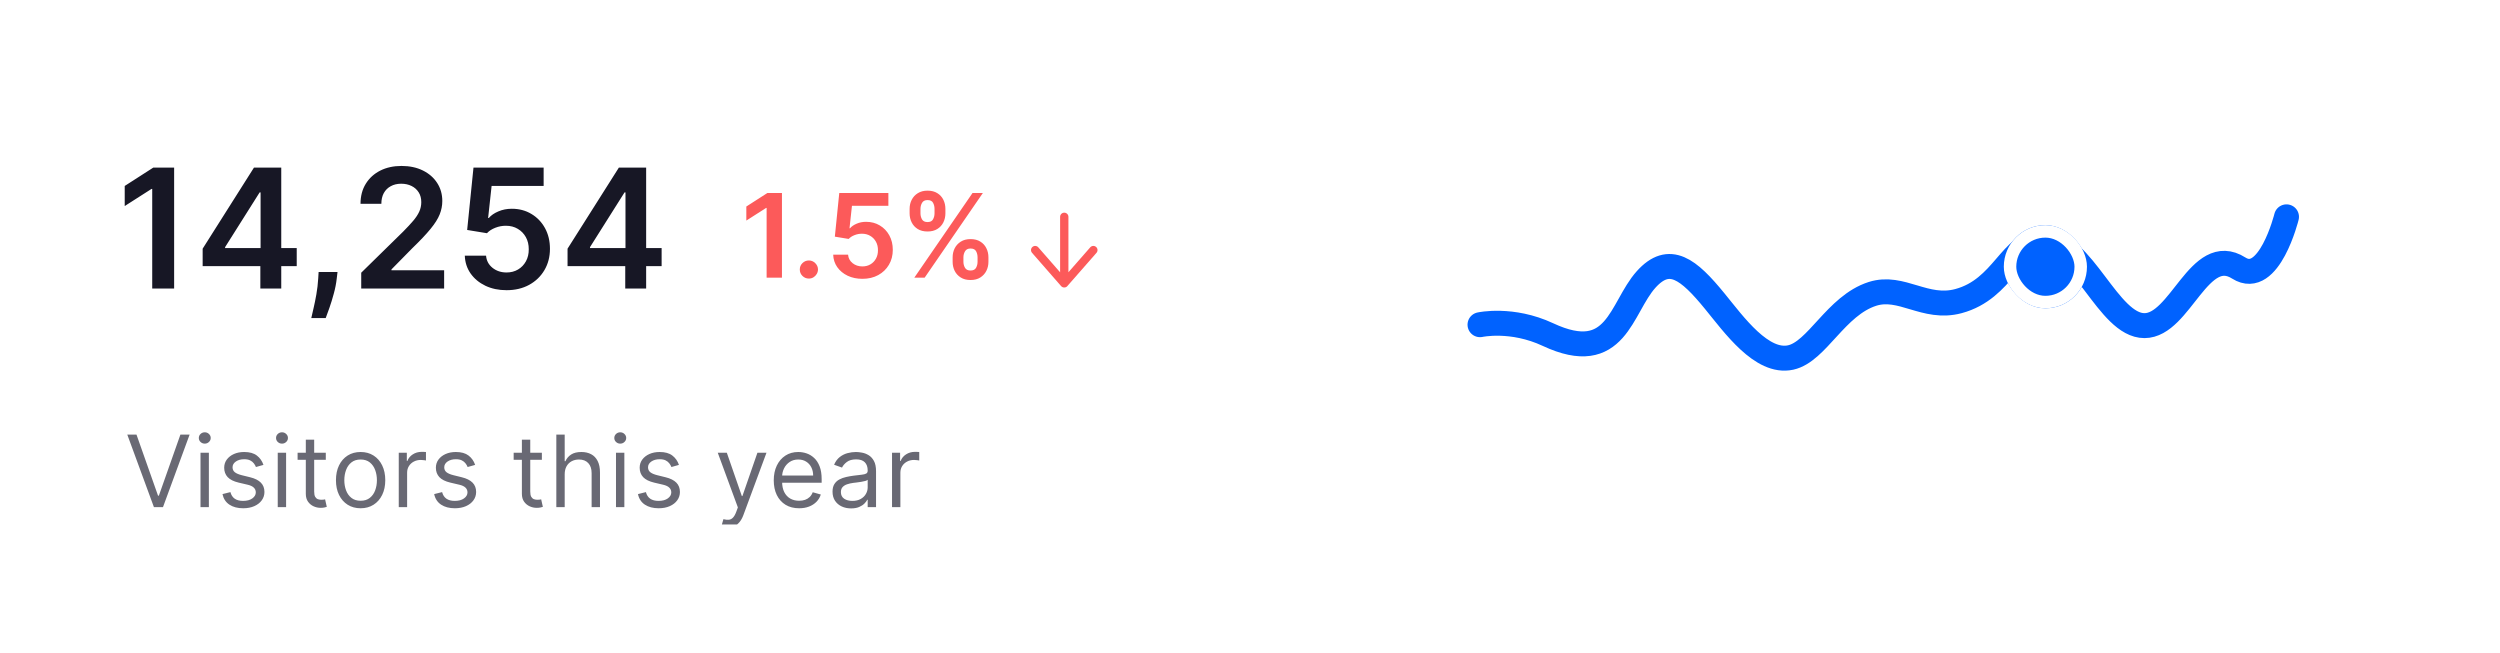 <svg width="429" height="112" viewBox="0 0 429 112" fill="none" xmlns="http://www.w3.org/2000/svg">
<rect y="0.111" width="428.034" height="111.289" rx="28.536" fill="white"/>
<mask id="mask0_7_24277" style="mask-type:luminance" maskUnits="userSpaceOnUse" x="0" y="0" width="429" height="112">
<rect y="0.111" width="428.034" height="111.289" rx="28.536" fill="white"/>
</mask>
<g mask="url(#mask0_7_24277)">
</g>
<g clip-path="url(#clip0_7_24277)">
<path d="M29.881 28.76V49.513H26.121V32.418H26L21.146 35.519V32.074L26.304 28.76H29.881ZM34.775 45.663V42.673L43.581 28.76H46.074V33.016H44.554L38.626 42.41V42.572H50.918V45.663H34.775ZM44.675 49.513V44.751L44.716 43.413V28.76H48.263V49.513H44.675ZM57.917 46.676L57.785 47.791C57.691 48.642 57.522 49.506 57.279 50.385C57.042 51.27 56.792 52.084 56.529 52.827C56.266 53.57 56.053 54.154 55.891 54.58H53.418C53.513 54.168 53.641 53.607 53.803 52.898C53.972 52.188 54.134 51.391 54.289 50.506C54.445 49.621 54.55 48.723 54.604 47.811L54.675 46.676H57.917ZM61.986 49.513V46.797L69.191 39.734C69.88 39.039 70.454 38.42 70.913 37.88C71.373 37.34 71.717 36.816 71.947 36.309C72.177 35.803 72.291 35.262 72.291 34.688C72.291 34.033 72.143 33.472 71.846 33.006C71.548 32.533 71.14 32.168 70.619 31.912C70.099 31.655 69.508 31.526 68.846 31.526C68.164 31.526 67.566 31.668 67.052 31.952C66.539 32.229 66.141 32.624 65.857 33.138C65.58 33.651 65.441 34.262 65.441 34.972H61.864C61.864 33.654 62.165 32.509 62.766 31.537C63.367 30.564 64.195 29.811 65.249 29.277C66.309 28.743 67.525 28.476 68.897 28.476C70.288 28.476 71.511 28.736 72.565 29.256C73.619 29.777 74.436 30.489 75.017 31.395C75.605 32.3 75.899 33.334 75.899 34.495C75.899 35.272 75.75 36.036 75.453 36.786C75.156 37.535 74.632 38.367 73.882 39.279C73.139 40.191 72.096 41.295 70.751 42.592L67.174 46.23V46.372H76.213V49.513H61.986ZM86.924 49.797C85.573 49.797 84.364 49.544 83.296 49.037C82.229 48.523 81.381 47.821 80.753 46.929C80.131 46.037 79.8 45.017 79.76 43.869H83.408C83.475 44.72 83.844 45.416 84.512 45.956C85.181 46.49 85.985 46.757 86.924 46.757C87.66 46.757 88.316 46.588 88.89 46.25C89.464 45.913 89.917 45.443 90.248 44.842C90.579 44.24 90.741 43.555 90.734 42.785C90.741 42.001 90.575 41.305 90.238 40.697C89.9 40.089 89.437 39.613 88.849 39.268C88.262 38.917 87.586 38.741 86.823 38.741C86.201 38.735 85.59 38.849 84.989 39.086C84.387 39.322 83.911 39.633 83.56 40.018L80.165 39.461L81.249 28.76H93.288V31.901H84.36L83.762 37.404H83.884C84.269 36.951 84.813 36.576 85.516 36.279C86.218 35.975 86.988 35.823 87.826 35.823C89.082 35.823 90.204 36.12 91.19 36.715C92.177 37.303 92.953 38.113 93.521 39.147C94.088 40.18 94.372 41.363 94.372 42.693C94.372 44.065 94.055 45.288 93.419 46.362C92.791 47.429 91.916 48.27 90.795 48.885C89.68 49.493 88.39 49.797 86.924 49.797ZM97.392 45.663V42.673L106.198 28.76H108.691V33.016H107.171L101.243 42.41V42.572H113.534V45.663H97.392ZM107.292 49.513V44.751L107.333 43.413V28.76H110.879V49.513H107.292Z" fill="#171725"/>
<path d="M134.183 33.12V47.647H131.552V35.681H131.466L128.069 37.851V35.439L131.679 33.12H134.183ZM138.807 47.803C138.377 47.803 138.008 47.652 137.7 47.349C137.393 47.046 137.242 46.678 137.246 46.242C137.242 45.817 137.393 45.453 137.7 45.15C138.008 44.847 138.377 44.696 138.807 44.696C139.223 44.696 139.585 44.847 139.892 45.15C140.204 45.453 140.363 45.817 140.368 46.242C140.363 46.531 140.287 46.793 140.141 47.03C139.999 47.266 139.81 47.456 139.573 47.597C139.341 47.734 139.086 47.803 138.807 47.803ZM147.99 47.846C147.044 47.846 146.198 47.668 145.451 47.314C144.703 46.954 144.11 46.462 143.67 45.838C143.235 45.214 143.003 44.5 142.975 43.696H145.529C145.576 44.292 145.834 44.779 146.302 45.157C146.77 45.531 147.333 45.718 147.99 45.718C148.506 45.718 148.964 45.599 149.366 45.363C149.768 45.127 150.085 44.798 150.317 44.377C150.548 43.956 150.662 43.476 150.657 42.937C150.662 42.388 150.546 41.901 150.31 41.476C150.073 41.05 149.749 40.717 149.338 40.476C148.926 40.23 148.453 40.107 147.919 40.107C147.484 40.102 147.056 40.182 146.635 40.348C146.214 40.513 145.881 40.731 145.635 41.001L143.259 40.61L144.018 33.12H152.445V35.319H146.195L145.777 39.17H145.862C146.132 38.854 146.512 38.591 147.004 38.383C147.496 38.17 148.035 38.064 148.621 38.064C149.501 38.064 150.286 38.272 150.976 38.688C151.667 39.099 152.211 39.667 152.608 40.391C153.005 41.114 153.204 41.941 153.204 42.873C153.204 43.833 152.981 44.689 152.537 45.441C152.097 46.188 151.485 46.777 150.7 47.207C149.919 47.633 149.016 47.846 147.99 47.846ZM163.472 44.923V44.157C163.472 43.594 163.59 43.077 163.827 42.604C164.068 42.131 164.418 41.75 164.877 41.462C165.335 41.173 165.891 41.029 166.543 41.029C167.215 41.029 167.778 41.173 168.232 41.462C168.686 41.745 169.029 42.124 169.26 42.596C169.497 43.069 169.615 43.59 169.615 44.157V44.923C169.615 45.486 169.497 46.004 169.26 46.477C169.024 46.95 168.676 47.33 168.218 47.619C167.764 47.907 167.206 48.051 166.543 48.051C165.881 48.051 165.321 47.907 164.862 47.619C164.404 47.33 164.056 46.95 163.82 46.477C163.588 46.004 163.472 45.486 163.472 44.923ZM165.323 44.157V44.923C165.323 45.297 165.413 45.639 165.593 45.952C165.773 46.264 166.09 46.42 166.543 46.42C167.002 46.42 167.317 46.266 167.487 45.959C167.662 45.647 167.749 45.301 167.749 44.923V44.157C167.749 43.779 167.667 43.434 167.501 43.121C167.336 42.805 167.016 42.646 166.543 42.646C166.099 42.646 165.784 42.805 165.6 43.121C165.416 43.434 165.323 43.779 165.323 44.157ZM156.088 36.61V35.844C156.088 35.276 156.208 34.756 156.45 34.283C156.691 33.81 157.041 33.432 157.499 33.148C157.958 32.86 158.514 32.715 159.166 32.715C159.833 32.715 160.394 32.86 160.848 33.148C161.306 33.432 161.651 33.81 161.883 34.283C162.115 34.756 162.231 35.276 162.231 35.844V36.61C162.231 37.177 162.112 37.697 161.876 38.17C161.644 38.638 161.299 39.014 160.84 39.298C160.382 39.582 159.824 39.724 159.166 39.724C158.5 39.724 157.937 39.582 157.478 39.298C157.024 39.014 156.679 38.636 156.443 38.163C156.206 37.69 156.088 37.172 156.088 36.61ZM157.953 35.844V36.61C157.953 36.988 158.041 37.333 158.216 37.645C158.396 37.953 158.712 38.106 159.166 38.106C159.62 38.106 159.932 37.953 160.103 37.645C160.278 37.333 160.365 36.988 160.365 36.61V35.844C160.365 35.465 160.282 35.12 160.117 34.808C159.951 34.491 159.635 34.333 159.166 34.333C158.717 34.333 158.403 34.491 158.223 34.808C158.043 35.125 157.953 35.47 157.953 35.844ZM156.896 47.647L166.884 33.12H168.657L158.67 47.647H156.896Z" fill="#FC5A5A"/>
<path d="M182.624 49.335C182.426 49.336 182.227 49.255 182.084 49.091L177.097 43.384C176.838 43.087 176.868 42.637 177.165 42.377C177.461 42.118 177.912 42.149 178.171 42.445L181.915 46.729V37.208C181.915 36.813 182.234 36.494 182.628 36.494C183.022 36.494 183.341 36.813 183.341 37.208V46.717L187.085 42.444C187.345 42.148 187.795 42.118 188.092 42.378C188.388 42.638 188.418 43.089 188.158 43.385L183.218 49.022C183.09 49.211 182.873 49.335 182.628 49.335L182.624 49.335Z" fill="#FC5A5A"/>
<path d="M23.42 74.572L27.117 85.053H27.263L30.959 74.572H32.54L27.968 87.023H26.412L21.84 74.572H23.42ZM34.408 87.023V77.684H35.843V87.023H34.408ZM35.137 76.128C34.858 76.128 34.616 76.033 34.414 75.842C34.215 75.652 34.116 75.423 34.116 75.155C34.116 74.888 34.215 74.659 34.414 74.468C34.616 74.278 34.858 74.182 35.137 74.182C35.417 74.182 35.656 74.278 35.855 74.468C36.057 74.659 36.159 74.888 36.159 75.155C36.159 75.423 36.057 75.652 35.855 75.842C35.656 76.033 35.417 76.128 35.137 76.128ZM45.208 79.776L43.919 80.141C43.838 79.926 43.718 79.717 43.56 79.515C43.406 79.308 43.196 79.138 42.928 79.004C42.66 78.87 42.318 78.803 41.9 78.803C41.329 78.803 40.853 78.935 40.472 79.198C40.095 79.458 39.906 79.788 39.906 80.189C39.906 80.546 40.036 80.828 40.295 81.035C40.555 81.241 40.96 81.414 41.511 81.551L42.898 81.892C43.733 82.095 44.355 82.405 44.764 82.822C45.173 83.236 45.378 83.769 45.378 84.421C45.378 84.956 45.224 85.434 44.916 85.856C44.612 86.278 44.187 86.61 43.639 86.853C43.092 87.096 42.456 87.218 41.73 87.218C40.778 87.218 39.989 87.011 39.365 86.598C38.741 86.184 38.346 85.58 38.179 84.786L39.541 84.445C39.671 84.948 39.916 85.325 40.277 85.576C40.642 85.828 41.118 85.953 41.706 85.953C42.375 85.953 42.906 85.811 43.299 85.528C43.696 85.24 43.895 84.895 43.895 84.494C43.895 84.17 43.781 83.898 43.554 83.679C43.327 83.457 42.979 83.29 42.508 83.181L40.952 82.816C40.097 82.613 39.468 82.299 39.067 81.874C38.67 81.444 38.471 80.907 38.471 80.262C38.471 79.736 38.619 79.269 38.915 78.864C39.215 78.459 39.622 78.141 40.137 77.909C40.656 77.678 41.244 77.563 41.9 77.563C42.825 77.563 43.55 77.766 44.077 78.171C44.608 78.576 44.985 79.111 45.208 79.776ZM47.66 87.023V77.684H49.095V87.023H47.66ZM48.39 76.128C48.11 76.128 47.869 76.033 47.666 75.842C47.468 75.652 47.369 75.423 47.369 75.155C47.369 74.888 47.468 74.659 47.666 74.468C47.869 74.278 48.11 74.182 48.39 74.182C48.67 74.182 48.909 74.278 49.108 74.468C49.31 74.659 49.411 74.888 49.411 75.155C49.411 75.423 49.31 75.652 49.108 75.842C48.909 76.033 48.67 76.128 48.39 76.128ZM55.907 77.684V78.9H51.068V77.684H55.907ZM52.478 75.447H53.913V84.348C53.913 84.754 53.972 85.058 54.089 85.26C54.211 85.459 54.365 85.593 54.551 85.662C54.742 85.726 54.943 85.759 55.153 85.759C55.311 85.759 55.441 85.751 55.542 85.734C55.644 85.714 55.725 85.698 55.786 85.686L56.077 86.975C55.98 87.011 55.844 87.048 55.67 87.084C55.496 87.125 55.275 87.145 55.007 87.145C54.602 87.145 54.205 87.058 53.816 86.884C53.431 86.709 53.11 86.444 52.855 86.087C52.604 85.73 52.478 85.281 52.478 84.737V75.447ZM61.882 87.218C61.038 87.218 60.299 87.017 59.662 86.616C59.03 86.215 58.535 85.653 58.179 84.932C57.826 84.21 57.65 83.367 57.65 82.403C57.65 81.43 57.826 80.581 58.179 79.855C58.535 79.129 59.03 78.566 59.662 78.165C60.299 77.763 61.038 77.563 61.882 77.563C62.725 77.563 63.462 77.763 64.095 78.165C64.731 78.566 65.225 79.129 65.578 79.855C65.935 80.581 66.113 81.43 66.113 82.403C66.113 83.367 65.935 84.21 65.578 84.932C65.225 85.653 64.731 86.215 64.095 86.616C63.462 87.017 62.725 87.218 61.882 87.218ZM61.882 85.929C62.522 85.929 63.049 85.765 63.462 85.436C63.876 85.108 64.182 84.677 64.38 84.141C64.579 83.606 64.678 83.027 64.678 82.403C64.678 81.778 64.579 81.197 64.38 80.658C64.182 80.118 63.876 79.683 63.462 79.35C63.049 79.018 62.522 78.852 61.882 78.852C61.241 78.852 60.714 79.018 60.301 79.35C59.887 79.683 59.581 80.118 59.383 80.658C59.184 81.197 59.085 81.778 59.085 82.403C59.085 83.027 59.184 83.606 59.383 84.141C59.581 84.677 59.887 85.108 60.301 85.436C60.714 85.765 61.241 85.929 61.882 85.929ZM68.426 87.023V77.684H69.812V79.095H69.909C70.08 78.633 70.388 78.258 70.834 77.97C71.279 77.683 71.782 77.539 72.341 77.539C72.447 77.539 72.579 77.541 72.737 77.545C72.895 77.549 73.014 77.555 73.095 77.563V79.022C73.047 79.01 72.935 78.992 72.761 78.967C72.591 78.939 72.41 78.925 72.22 78.925C71.766 78.925 71.361 79.02 71.004 79.211C70.651 79.397 70.371 79.656 70.165 79.989C69.962 80.317 69.861 80.692 69.861 81.114V87.023H68.426ZM81.534 79.776L80.245 80.141C80.163 79.926 80.044 79.717 79.886 79.515C79.732 79.308 79.521 79.138 79.254 79.004C78.986 78.87 78.644 78.803 78.226 78.803C77.654 78.803 77.178 78.935 76.797 79.198C76.42 79.458 76.232 79.788 76.232 80.189C76.232 80.546 76.362 80.828 76.621 81.035C76.88 81.241 77.286 81.414 77.837 81.551L79.223 81.892C80.058 82.095 80.68 82.405 81.09 82.822C81.499 83.236 81.704 83.769 81.704 84.421C81.704 84.956 81.55 85.434 81.242 85.856C80.938 86.278 80.512 86.61 79.965 86.853C79.418 87.096 78.781 87.218 78.056 87.218C77.103 87.218 76.315 87.011 75.691 86.598C75.066 86.184 74.671 85.58 74.505 84.786L75.867 84.445C75.997 84.948 76.242 85.325 76.603 85.576C76.968 85.828 77.444 85.953 78.031 85.953C78.7 85.953 79.231 85.811 79.624 85.528C80.022 85.24 80.22 84.895 80.22 84.494C80.22 84.17 80.107 83.898 79.88 83.679C79.653 83.457 79.304 83.29 78.834 83.181L77.278 82.816C76.422 82.613 75.794 82.299 75.393 81.874C74.996 81.444 74.797 80.907 74.797 80.262C74.797 79.736 74.945 79.269 75.241 78.864C75.541 78.459 75.948 78.141 76.463 77.909C76.982 77.678 77.569 77.563 78.226 77.563C79.15 77.563 79.876 77.766 80.403 78.171C80.934 78.576 81.311 79.111 81.534 79.776ZM92.985 77.684V78.9H88.145V77.684H92.985ZM89.556 75.447H90.991V84.348C90.991 84.754 91.05 85.058 91.167 85.26C91.289 85.459 91.443 85.593 91.629 85.662C91.82 85.726 92.02 85.759 92.231 85.759C92.389 85.759 92.519 85.751 92.62 85.734C92.722 85.714 92.803 85.698 92.864 85.686L93.155 86.975C93.058 87.011 92.922 87.048 92.748 87.084C92.574 87.125 92.353 87.145 92.085 87.145C91.68 87.145 91.283 87.058 90.894 86.884C90.509 86.709 90.188 86.444 89.933 86.087C89.682 85.73 89.556 85.281 89.556 84.737V75.447ZM96.901 81.406V87.023H95.466V74.572H96.901V79.144H97.023C97.242 78.661 97.57 78.278 98.008 77.995C98.45 77.707 99.037 77.563 99.771 77.563C100.408 77.563 100.965 77.691 101.443 77.946C101.921 78.197 102.292 78.584 102.556 79.107C102.823 79.626 102.957 80.287 102.957 81.089V87.023H101.522V81.187C101.522 80.445 101.33 79.871 100.945 79.466C100.564 79.057 100.035 78.852 99.358 78.852C98.888 78.852 98.466 78.951 98.093 79.15C97.724 79.348 97.432 79.638 97.218 80.019C97.007 80.4 96.901 80.862 96.901 81.406ZM105.704 87.023V77.684H107.139V87.023H105.704ZM106.434 76.128C106.154 76.128 105.913 76.033 105.711 75.842C105.512 75.652 105.413 75.423 105.413 75.155C105.413 74.888 105.512 74.659 105.711 74.468C105.913 74.278 106.154 74.182 106.434 74.182C106.714 74.182 106.953 74.278 107.152 74.468C107.354 74.659 107.456 74.888 107.456 75.155C107.456 75.423 107.354 75.652 107.152 75.842C106.953 76.033 106.714 76.128 106.434 76.128ZM116.505 79.776L115.216 80.141C115.135 79.926 115.015 79.717 114.857 79.515C114.703 79.308 114.492 79.138 114.225 79.004C113.957 78.87 113.615 78.803 113.197 78.803C112.626 78.803 112.149 78.935 111.768 79.198C111.392 79.458 111.203 79.788 111.203 80.189C111.203 80.546 111.333 80.828 111.592 81.035C111.852 81.241 112.257 81.414 112.808 81.551L114.194 81.892C115.029 82.095 115.652 82.405 116.061 82.822C116.47 83.236 116.675 83.769 116.675 84.421C116.675 84.956 116.521 85.434 116.213 85.856C115.909 86.278 115.483 86.61 114.936 86.853C114.389 87.096 113.753 87.218 113.027 87.218C112.074 87.218 111.286 87.011 110.662 86.598C110.038 86.184 109.642 85.58 109.476 84.786L110.838 84.445C110.968 84.948 111.213 85.325 111.574 85.576C111.939 85.828 112.415 85.953 113.003 85.953C113.672 85.953 114.203 85.811 114.596 85.528C114.993 85.24 115.192 84.895 115.192 84.494C115.192 84.17 115.078 83.898 114.851 83.679C114.624 83.457 114.275 83.29 113.805 83.181L112.249 82.816C111.394 82.613 110.765 82.299 110.364 81.874C109.967 81.444 109.768 80.907 109.768 80.262C109.768 79.736 109.916 79.269 110.212 78.864C110.512 78.459 110.919 78.141 111.434 77.909C111.953 77.678 112.541 77.563 113.197 77.563C114.121 77.563 114.847 77.766 115.374 78.171C115.905 78.576 116.282 79.111 116.505 79.776ZM124.819 90.525C124.576 90.525 124.359 90.505 124.169 90.465C123.978 90.428 123.846 90.392 123.773 90.355L124.138 89.091C124.487 89.18 124.795 89.212 125.062 89.188C125.33 89.164 125.567 89.044 125.774 88.829C125.984 88.618 126.177 88.276 126.351 87.802L126.619 87.072L123.165 77.684H124.722L127.3 85.126H127.397L129.975 77.684H131.531L127.567 88.385C127.389 88.868 127.168 89.267 126.905 89.583C126.641 89.903 126.335 90.141 125.986 90.294C125.642 90.448 125.253 90.525 124.819 90.525ZM137.129 87.218C136.229 87.218 135.453 87.019 134.8 86.622C134.152 86.221 133.651 85.662 133.298 84.944C132.95 84.223 132.776 83.383 132.776 82.427C132.776 81.47 132.95 80.627 133.298 79.898C133.651 79.164 134.142 78.593 134.77 78.183C135.402 77.77 136.14 77.563 136.983 77.563C137.469 77.563 137.95 77.644 138.424 77.806C138.898 77.968 139.33 78.232 139.719 78.597C140.108 78.957 140.418 79.436 140.649 80.031C140.88 80.627 140.996 81.361 140.996 82.232V82.84H133.797V81.6H139.537C139.537 81.073 139.431 80.603 139.22 80.189C139.014 79.776 138.718 79.45 138.333 79.211C137.952 78.971 137.502 78.852 136.983 78.852C136.411 78.852 135.917 78.994 135.499 79.278C135.086 79.557 134.768 79.922 134.545 80.372C134.322 80.822 134.21 81.304 134.21 81.819V82.646C134.21 83.351 134.332 83.949 134.575 84.439C134.822 84.926 135.165 85.297 135.603 85.552C136.041 85.803 136.549 85.929 137.129 85.929C137.506 85.929 137.846 85.876 138.15 85.771C138.458 85.662 138.724 85.499 138.947 85.284C139.17 85.066 139.342 84.794 139.464 84.47L140.85 84.859C140.704 85.329 140.459 85.743 140.114 86.099C139.77 86.452 139.344 86.728 138.837 86.926C138.331 87.121 137.761 87.218 137.129 87.218ZM146.049 87.242C145.457 87.242 144.92 87.131 144.438 86.908C143.955 86.681 143.572 86.355 143.289 85.929C143.005 85.499 142.863 84.981 142.863 84.373C142.863 83.838 142.968 83.404 143.179 83.071C143.39 82.735 143.672 82.472 144.024 82.281C144.377 82.091 144.766 81.949 145.192 81.855C145.621 81.758 146.053 81.681 146.487 81.624C147.054 81.551 147.514 81.497 147.867 81.46C148.224 81.42 148.483 81.353 148.645 81.26C148.811 81.166 148.894 81.004 148.894 80.773V80.725C148.894 80.125 148.73 79.659 148.402 79.326C148.078 78.994 147.585 78.828 146.924 78.828C146.239 78.828 145.702 78.978 145.313 79.278C144.924 79.577 144.651 79.898 144.492 80.238L143.131 79.752C143.374 79.184 143.698 78.742 144.103 78.426C144.513 78.106 144.959 77.883 145.441 77.757C145.927 77.628 146.406 77.563 146.876 77.563C147.176 77.563 147.52 77.599 147.909 77.672C148.303 77.741 148.682 77.885 149.046 78.104C149.415 78.323 149.721 78.653 149.964 79.095C150.208 79.537 150.329 80.129 150.329 80.87V87.023H148.894V85.759H148.821C148.724 85.962 148.562 86.178 148.335 86.409C148.108 86.64 147.806 86.837 147.429 86.999C147.052 87.161 146.592 87.242 146.049 87.242ZM146.268 85.953C146.835 85.953 147.314 85.842 147.703 85.619C148.096 85.396 148.392 85.108 148.59 84.756C148.793 84.403 148.894 84.032 148.894 83.643V82.33C148.834 82.403 148.7 82.469 148.493 82.53C148.29 82.587 148.055 82.638 147.788 82.682C147.524 82.723 147.267 82.759 147.016 82.792C146.768 82.82 146.568 82.844 146.414 82.865C146.041 82.913 145.692 82.992 145.368 83.102C145.048 83.207 144.788 83.367 144.59 83.582C144.395 83.793 144.298 84.081 144.298 84.445C144.298 84.944 144.482 85.321 144.851 85.576C145.224 85.828 145.696 85.953 146.268 85.953ZM153.071 87.023V77.684H154.457V79.095H154.554C154.724 78.633 155.032 78.258 155.478 77.97C155.924 77.683 156.427 77.539 156.986 77.539C157.091 77.539 157.223 77.541 157.381 77.545C157.539 77.549 157.659 77.555 157.74 77.563V79.022C157.691 79.01 157.58 78.992 157.406 78.967C157.235 78.939 157.055 78.925 156.865 78.925C156.411 78.925 156.005 79.02 155.648 79.211C155.296 79.397 155.016 79.656 154.809 79.989C154.607 80.317 154.505 80.692 154.505 81.114V87.023H153.071Z" fill="#696974"/>
</g>
<path d="M253.967 55.719C253.967 55.719 259.422 54.512 265.625 57.411C277.422 62.926 278.095 52.828 282.47 47.959C286.472 43.504 289.786 46.222 294.242 51.669C297.529 55.687 302.319 62.432 307.279 61.346C311.813 60.354 315.027 52.443 321.312 50.431C326.294 48.837 330.342 53.217 336.078 51.669C343.859 49.57 345.018 41.526 350.579 41.526C357.443 41.526 361.742 55.879 367.986 55.879C374.193 55.879 377.386 41.69 384.176 45.998C389.367 49.291 392.365 37.208 392.365 37.208" stroke="#0062FF" stroke-width="4.28" stroke-linecap="round" stroke-linejoin="round"/>
<g filter="url(#filter0_d_7_24277)">
<rect x="343.854" y="37.208" width="14.268" height="14.268" rx="7.134" fill="#0062FF"/>
<rect x="344.924" y="38.278" width="12.128" height="12.128" rx="6.064" stroke="white" stroke-width="2.14"/>
</g>
<defs>
<filter id="filter0_d_7_24277" x="341.001" y="35.781" width="19.975" height="19.975" filterUnits="userSpaceOnUse" color-interpolation-filters="sRGB">
<feFlood flood-opacity="0" result="BackgroundImageFix"/>
<feColorMatrix in="SourceAlpha" type="matrix" values="0 0 0 0 0 0 0 0 0 0 0 0 0 0 0 0 0 0 127 0" result="hardAlpha"/>
<feOffset dy="1.427"/>
<feGaussianBlur stdDeviation="1.427"/>
<feColorMatrix type="matrix" values="0 0 0 0 0.268 0 0 0 0 0.268 0 0 0 0 0.31 0 0 0 0.15 0"/>
<feBlend mode="normal" in2="BackgroundImageFix" result="effect1_dropShadow_7_24277"/>
<feBlend mode="normal" in="SourceGraphic" in2="effect1_dropShadow_7_24277" result="shape"/>
</filter>
<clipPath id="clip0_7_24277">
<rect width="169.787" height="68.486" fill="white" transform="translate(21.402 21.513)"/>
</clipPath>
</defs>
</svg>
